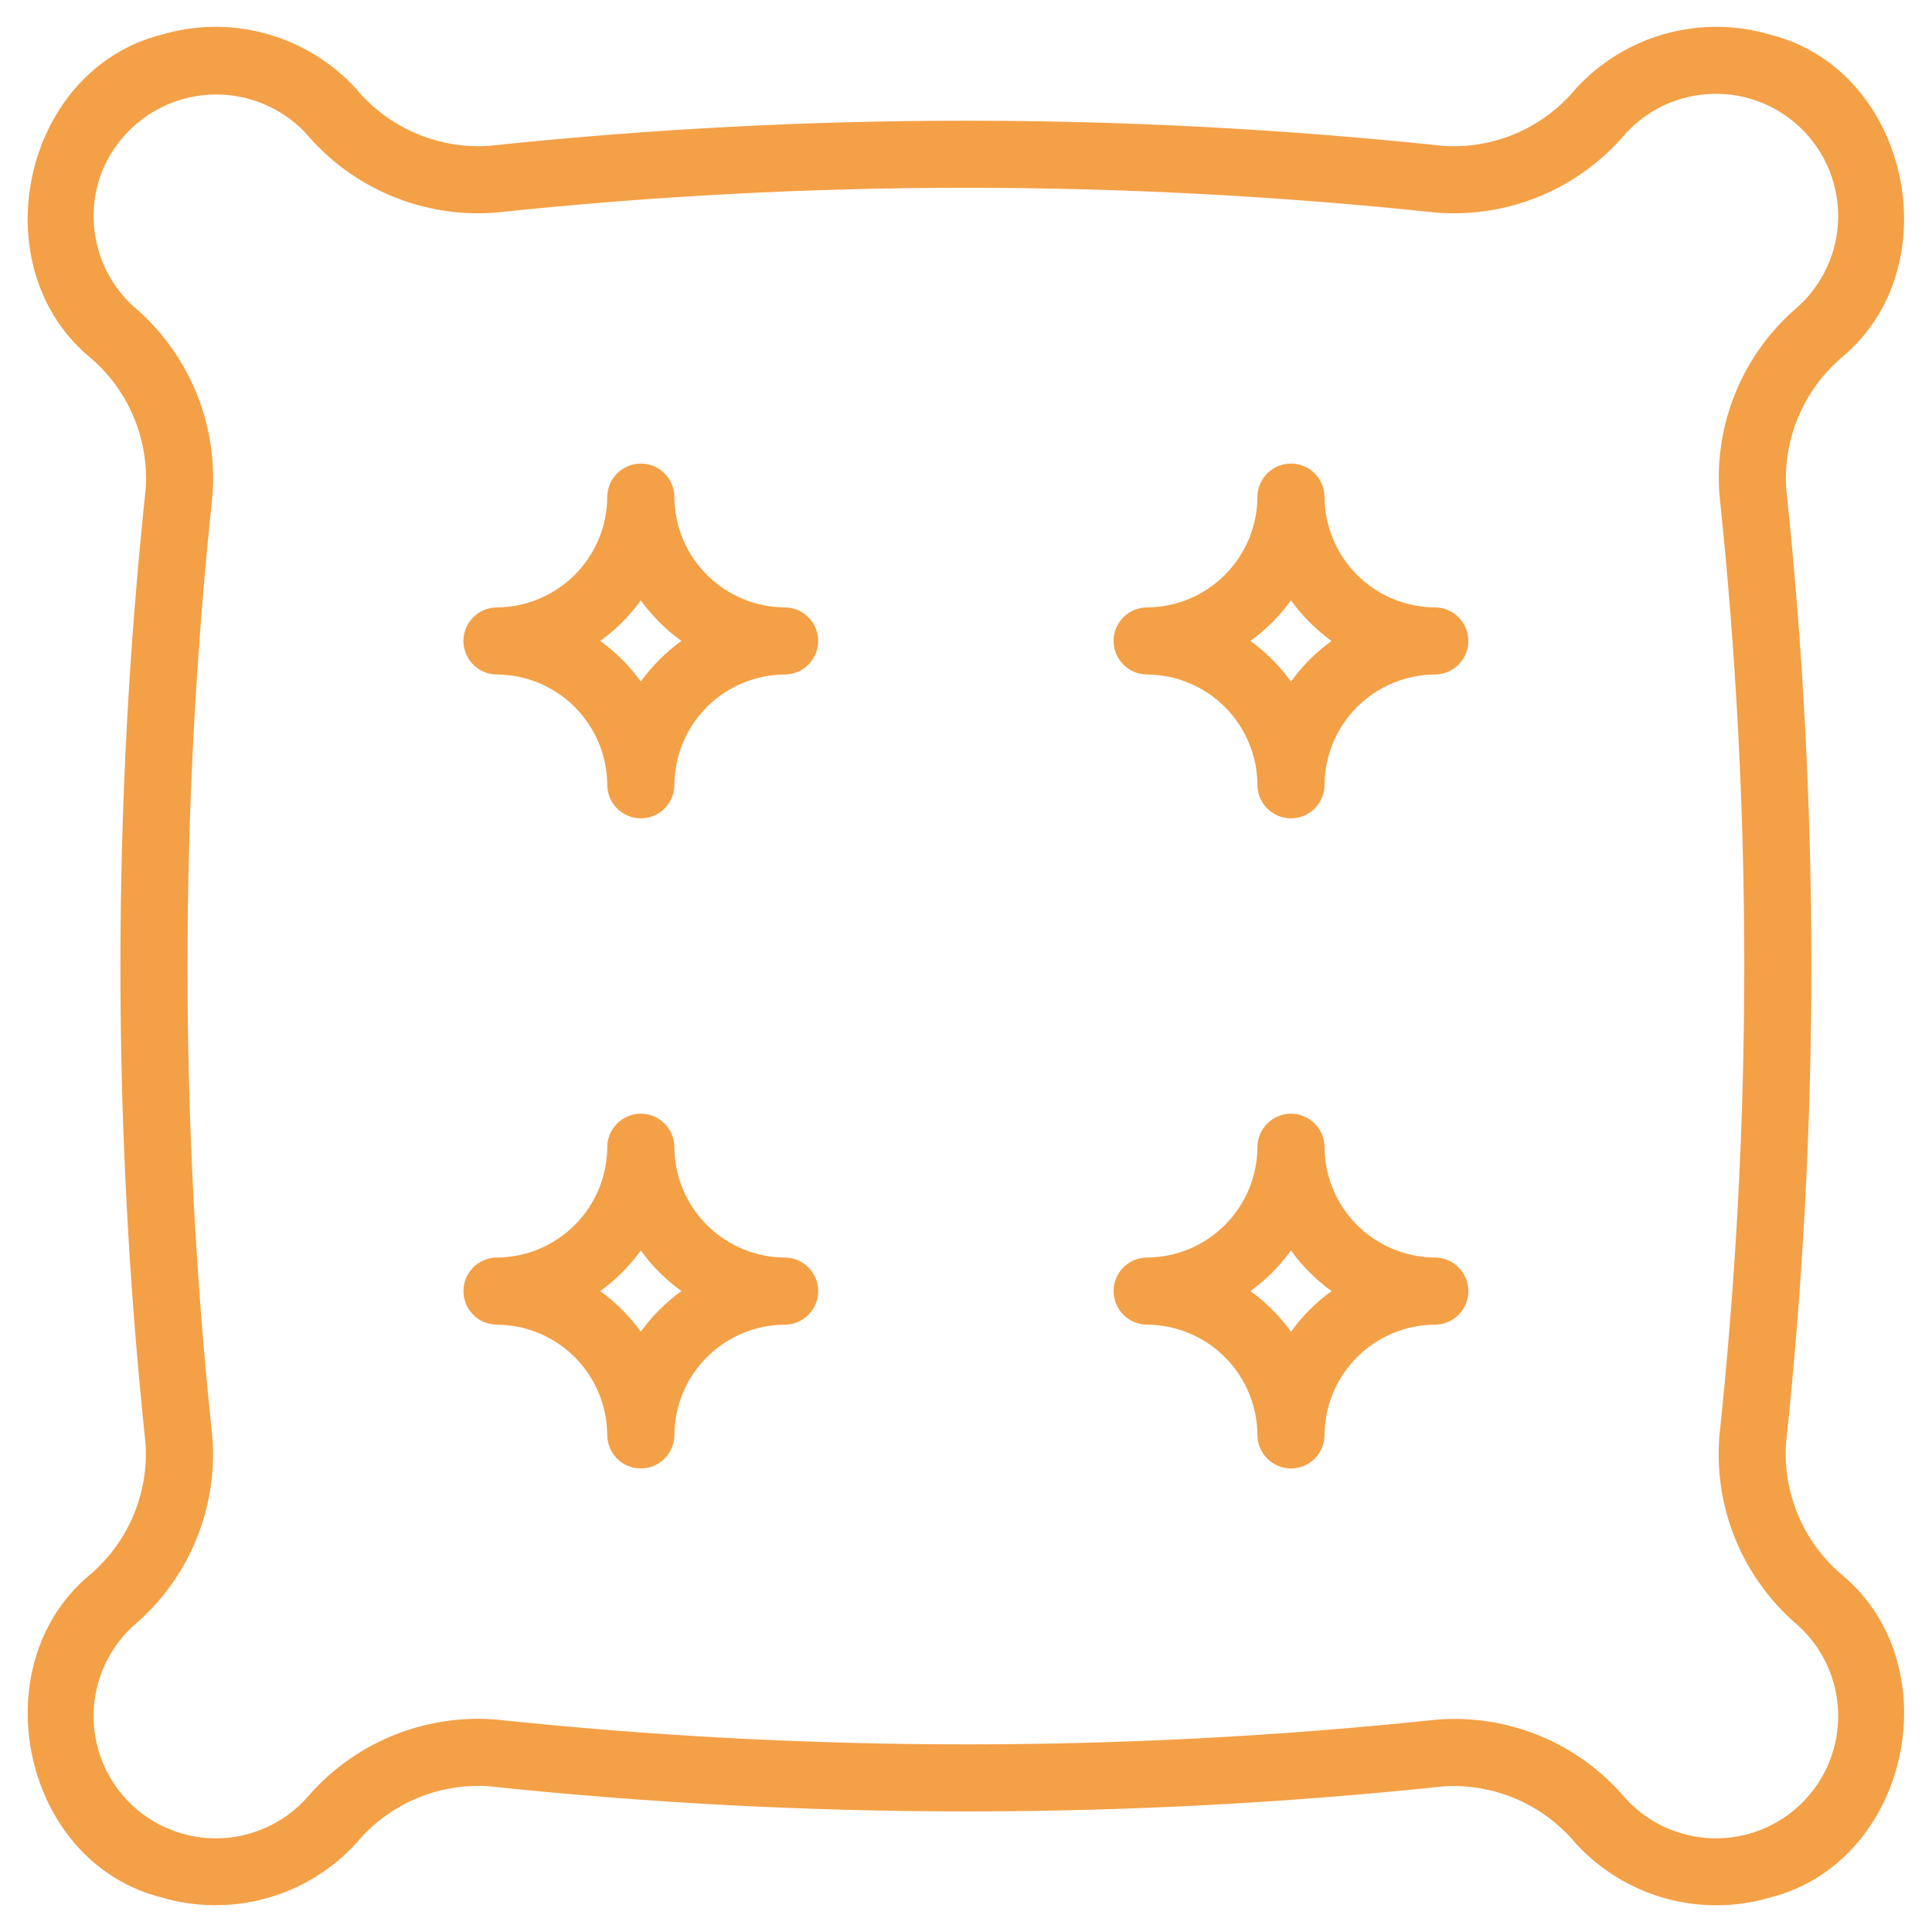 <svg width="53" height="53" viewBox="0 0 53 53" fill="none" xmlns="http://www.w3.org/2000/svg">
<g clip-path="url(#clip0_254_70)">
<path d="M3.998 13.4C3.073 22.117 3.072 30.907 3.995 39.624C4.035 40.306 3.913 40.988 3.641 41.615C3.369 42.241 2.954 42.795 2.428 43.232C-0.515 45.725 0.614 51.088 4.424 52.05C5.364 52.328 6.363 52.337 7.308 52.075C8.253 51.813 9.105 51.291 9.767 50.569C10.206 50.04 10.763 49.622 11.393 49.349C12.024 49.077 12.71 48.957 13.395 49.001C22.113 49.921 30.902 49.922 39.62 49.003C40.302 48.964 40.983 49.085 41.61 49.357C42.237 49.63 42.791 50.045 43.227 50.57C43.89 51.293 44.742 51.816 45.687 52.078C46.633 52.339 47.632 52.33 48.572 52.05C52.373 51.078 53.516 45.729 50.564 43.231C50.035 42.793 49.617 42.236 49.344 41.605C49.072 40.975 48.952 40.289 48.995 39.603C49.921 30.886 49.922 22.096 48.998 13.379C48.959 12.697 49.081 12.015 49.353 11.389C49.625 10.762 50.041 10.208 50.566 9.771C53.509 7.276 52.38 1.916 48.57 0.953C47.63 0.673 46.631 0.664 45.686 0.926C44.741 1.188 43.888 1.711 43.227 2.434C42.789 2.964 42.232 3.382 41.602 3.655C40.971 3.927 40.285 4.047 39.599 4.003C30.889 3.081 22.106 3.081 13.395 4.003C12.71 4.045 12.024 3.925 11.394 3.652C10.763 3.38 10.206 2.962 9.767 2.434C9.105 1.711 8.253 1.188 7.308 0.926C6.363 0.664 5.363 0.673 4.424 0.953C0.62 1.924 -0.522 7.273 2.43 9.772C2.959 10.21 3.377 10.767 3.649 11.398C3.922 12.029 4.041 12.715 3.998 13.4ZM2.718 4.933C2.898 4.373 3.222 3.869 3.658 3.473C4.093 3.076 4.625 2.8 5.2 2.673C5.775 2.545 6.373 2.57 6.935 2.746C7.498 2.921 8.004 3.24 8.405 3.672C9.037 4.416 9.836 4.999 10.737 5.375C11.638 5.751 12.616 5.908 13.589 5.833C22.17 4.924 30.824 4.924 39.405 5.833C40.378 5.909 41.356 5.752 42.257 5.377C43.158 5.001 43.958 4.416 44.589 3.672C44.894 3.336 45.264 3.065 45.677 2.876C46.09 2.688 46.537 2.585 46.991 2.574C47.445 2.563 47.896 2.644 48.318 2.813C48.739 2.981 49.122 3.234 49.443 3.555C49.764 3.876 50.017 4.259 50.186 4.68C50.354 5.102 50.436 5.553 50.425 6.007C50.414 6.461 50.312 6.908 50.123 7.321C49.934 7.733 49.664 8.104 49.328 8.409C48.585 9.038 48.002 9.833 47.627 10.731C47.252 11.628 47.094 12.602 47.169 13.572C48.078 22.161 48.077 30.821 47.166 39.41C47.09 40.383 47.246 41.361 47.622 42.262C47.998 43.163 48.583 43.962 49.328 44.593C49.664 44.899 49.935 45.269 50.124 45.682C50.312 46.095 50.415 46.542 50.426 46.996C50.437 47.45 50.356 47.901 50.187 48.323C50.019 48.745 49.766 49.127 49.445 49.449C49.124 49.77 48.741 50.022 48.319 50.191C47.898 50.36 47.446 50.441 46.992 50.43C46.538 50.419 46.091 50.316 45.678 50.128C45.265 49.939 44.895 49.668 44.59 49.332C43.962 48.589 43.166 48.005 42.268 47.63C41.37 47.255 40.396 47.098 39.426 47.173C30.837 48.08 22.177 48.079 13.589 47.17C12.616 47.095 11.638 47.252 10.737 47.627C9.836 48.003 9.037 48.587 8.405 49.332C8.1 49.668 7.73 49.938 7.317 50.127C6.904 50.316 6.457 50.419 6.003 50.43C5.549 50.441 5.097 50.36 4.676 50.191C4.254 50.023 3.871 49.77 3.55 49.449C3.229 49.128 2.976 48.745 2.807 48.324C2.639 47.902 2.557 47.451 2.568 46.997C2.579 46.543 2.682 46.096 2.871 45.683C3.059 45.27 3.33 44.899 3.666 44.594C4.409 43.965 4.992 43.17 5.367 42.272C5.743 41.375 5.9 40.401 5.826 39.431C4.916 30.843 4.917 22.182 5.828 13.594C5.904 12.62 5.748 11.643 5.372 10.742C4.996 9.84 4.412 9.041 3.667 8.41C3.194 7.981 2.854 7.426 2.686 6.81C2.518 6.194 2.529 5.543 2.718 4.933Z" fill="#F4A046"/>
<path d="M31.451 18.503C32.258 18.504 33.032 18.825 33.602 19.395C34.173 19.966 34.494 20.74 34.495 21.547C34.499 21.788 34.598 22.017 34.77 22.186C34.943 22.354 35.174 22.449 35.415 22.449C35.656 22.449 35.887 22.354 36.059 22.186C36.231 22.017 36.33 21.788 36.335 21.547C36.336 20.74 36.657 19.966 37.227 19.395C37.798 18.825 38.572 18.504 39.378 18.503C39.619 18.498 39.849 18.399 40.017 18.227C40.186 18.055 40.281 17.824 40.281 17.583C40.281 17.342 40.186 17.111 40.017 16.939C39.849 16.767 39.619 16.668 39.378 16.663C38.572 16.662 37.798 16.341 37.227 15.771C36.657 15.2 36.336 14.426 36.335 13.619C36.33 13.379 36.231 13.149 36.059 12.98C35.887 12.812 35.656 12.717 35.415 12.717C35.174 12.717 34.942 12.812 34.77 12.98C34.598 13.149 34.499 13.379 34.495 13.619C34.494 14.426 34.173 15.2 33.602 15.771C33.032 16.341 32.258 16.662 31.451 16.663C31.21 16.668 30.981 16.767 30.812 16.939C30.643 17.111 30.549 17.342 30.549 17.583C30.549 17.824 30.643 18.055 30.812 18.227C30.981 18.399 31.21 18.498 31.451 18.503ZM35.415 16.47C35.724 16.898 36.1 17.274 36.528 17.583C36.1 17.892 35.724 18.268 35.415 18.696C35.106 18.268 34.73 17.892 34.301 17.583C34.73 17.274 35.106 16.898 35.415 16.47Z" fill="#F4A046"/>
<path d="M31.451 36.339C32.258 36.34 33.032 36.66 33.602 37.231C34.173 37.801 34.494 38.575 34.495 39.382C34.5 39.623 34.599 39.852 34.771 40.021C34.943 40.19 35.174 40.284 35.415 40.284C35.656 40.284 35.887 40.19 36.059 40.021C36.231 39.852 36.331 39.623 36.335 39.382C36.336 38.575 36.657 37.801 37.228 37.231C37.798 36.66 38.572 36.339 39.379 36.339C39.62 36.334 39.849 36.235 40.018 36.063C40.187 35.891 40.281 35.659 40.281 35.418C40.281 35.177 40.187 34.946 40.018 34.774C39.849 34.602 39.62 34.503 39.379 34.498C38.572 34.497 37.798 34.176 37.227 33.606C36.657 33.035 36.336 32.262 36.335 31.455C36.331 31.214 36.231 30.984 36.059 30.816C35.887 30.647 35.656 30.552 35.415 30.552C35.174 30.552 34.943 30.647 34.771 30.816C34.599 30.985 34.5 31.214 34.495 31.455C34.494 32.262 34.173 33.035 33.602 33.606C33.032 34.176 32.258 34.497 31.451 34.498C31.21 34.503 30.981 34.602 30.812 34.774C30.643 34.946 30.549 35.177 30.549 35.418C30.549 35.66 30.643 35.891 30.812 36.063C30.981 36.235 31.21 36.334 31.451 36.339ZM35.415 34.305C35.724 34.734 36.1 35.109 36.528 35.418C36.1 35.727 35.724 36.103 35.415 36.532C35.106 36.103 34.73 35.727 34.302 35.418C34.73 35.109 35.106 34.733 35.415 34.305Z" fill="#F4A046"/>
<path d="M13.616 18.503C14.423 18.504 15.196 18.825 15.767 19.396C16.337 19.966 16.658 20.74 16.659 21.547C16.664 21.788 16.763 22.017 16.935 22.186C17.107 22.354 17.338 22.449 17.579 22.449C17.82 22.449 18.052 22.354 18.224 22.186C18.396 22.017 18.495 21.788 18.5 21.547C18.5 20.74 18.821 19.966 19.392 19.396C19.962 18.825 20.736 18.504 21.543 18.503C21.784 18.498 22.013 18.399 22.182 18.227C22.351 18.055 22.445 17.824 22.445 17.583C22.445 17.342 22.351 17.111 22.182 16.939C22.013 16.767 21.784 16.668 21.543 16.663C20.736 16.662 19.962 16.341 19.392 15.77C18.821 15.2 18.5 14.426 18.5 13.619C18.495 13.379 18.396 13.149 18.224 12.98C18.052 12.812 17.82 12.717 17.579 12.717C17.338 12.717 17.107 12.812 16.935 12.98C16.763 13.149 16.664 13.379 16.659 13.619C16.658 14.426 16.337 15.2 15.767 15.77C15.196 16.341 14.423 16.662 13.616 16.663C13.375 16.668 13.145 16.767 12.977 16.939C12.808 17.111 12.713 17.342 12.713 17.583C12.713 17.824 12.808 18.055 12.977 18.227C13.145 18.399 13.375 18.498 13.616 18.503ZM17.579 16.47C17.888 16.898 18.264 17.274 18.693 17.583C18.264 17.892 17.888 18.268 17.579 18.696C17.27 18.268 16.895 17.892 16.466 17.583C16.895 17.274 17.27 16.898 17.579 16.47Z" fill="#F4A046"/>
<path d="M13.616 36.339C14.423 36.34 15.196 36.66 15.767 37.231C16.337 37.802 16.658 38.575 16.659 39.382C16.664 39.623 16.763 39.852 16.935 40.021C17.107 40.19 17.338 40.284 17.579 40.284C17.82 40.284 18.052 40.19 18.224 40.021C18.396 39.852 18.495 39.623 18.5 39.382C18.5 38.575 18.821 37.802 19.392 37.231C19.962 36.66 20.736 36.34 21.543 36.339C21.784 36.334 22.013 36.235 22.182 36.063C22.351 35.891 22.445 35.659 22.445 35.418C22.445 35.177 22.351 34.946 22.182 34.774C22.013 34.602 21.784 34.503 21.543 34.498C20.736 34.497 19.962 34.176 19.392 33.606C18.821 33.035 18.5 32.262 18.5 31.455C18.495 31.214 18.396 30.984 18.224 30.816C18.052 30.647 17.82 30.552 17.579 30.552C17.338 30.552 17.107 30.647 16.935 30.816C16.763 30.985 16.664 31.214 16.659 31.455C16.658 32.262 16.337 33.035 15.767 33.606C15.196 34.176 14.423 34.497 13.616 34.498C13.375 34.503 13.145 34.602 12.977 34.774C12.808 34.946 12.713 35.178 12.713 35.418C12.713 35.659 12.808 35.891 12.977 36.063C13.145 36.235 13.375 36.334 13.616 36.339ZM17.579 34.305C17.888 34.734 18.264 35.109 18.693 35.418C18.264 35.727 17.888 36.103 17.579 36.532C17.27 36.103 16.895 35.727 16.466 35.418C16.895 35.109 17.27 34.733 17.579 34.305Z" fill="#F4A046"/>
</g>
<defs>
<clipPath id="clip0_254_70">
<rect width="53" height="53" fill="white"/>
</clipPath>
</defs>
</svg>
